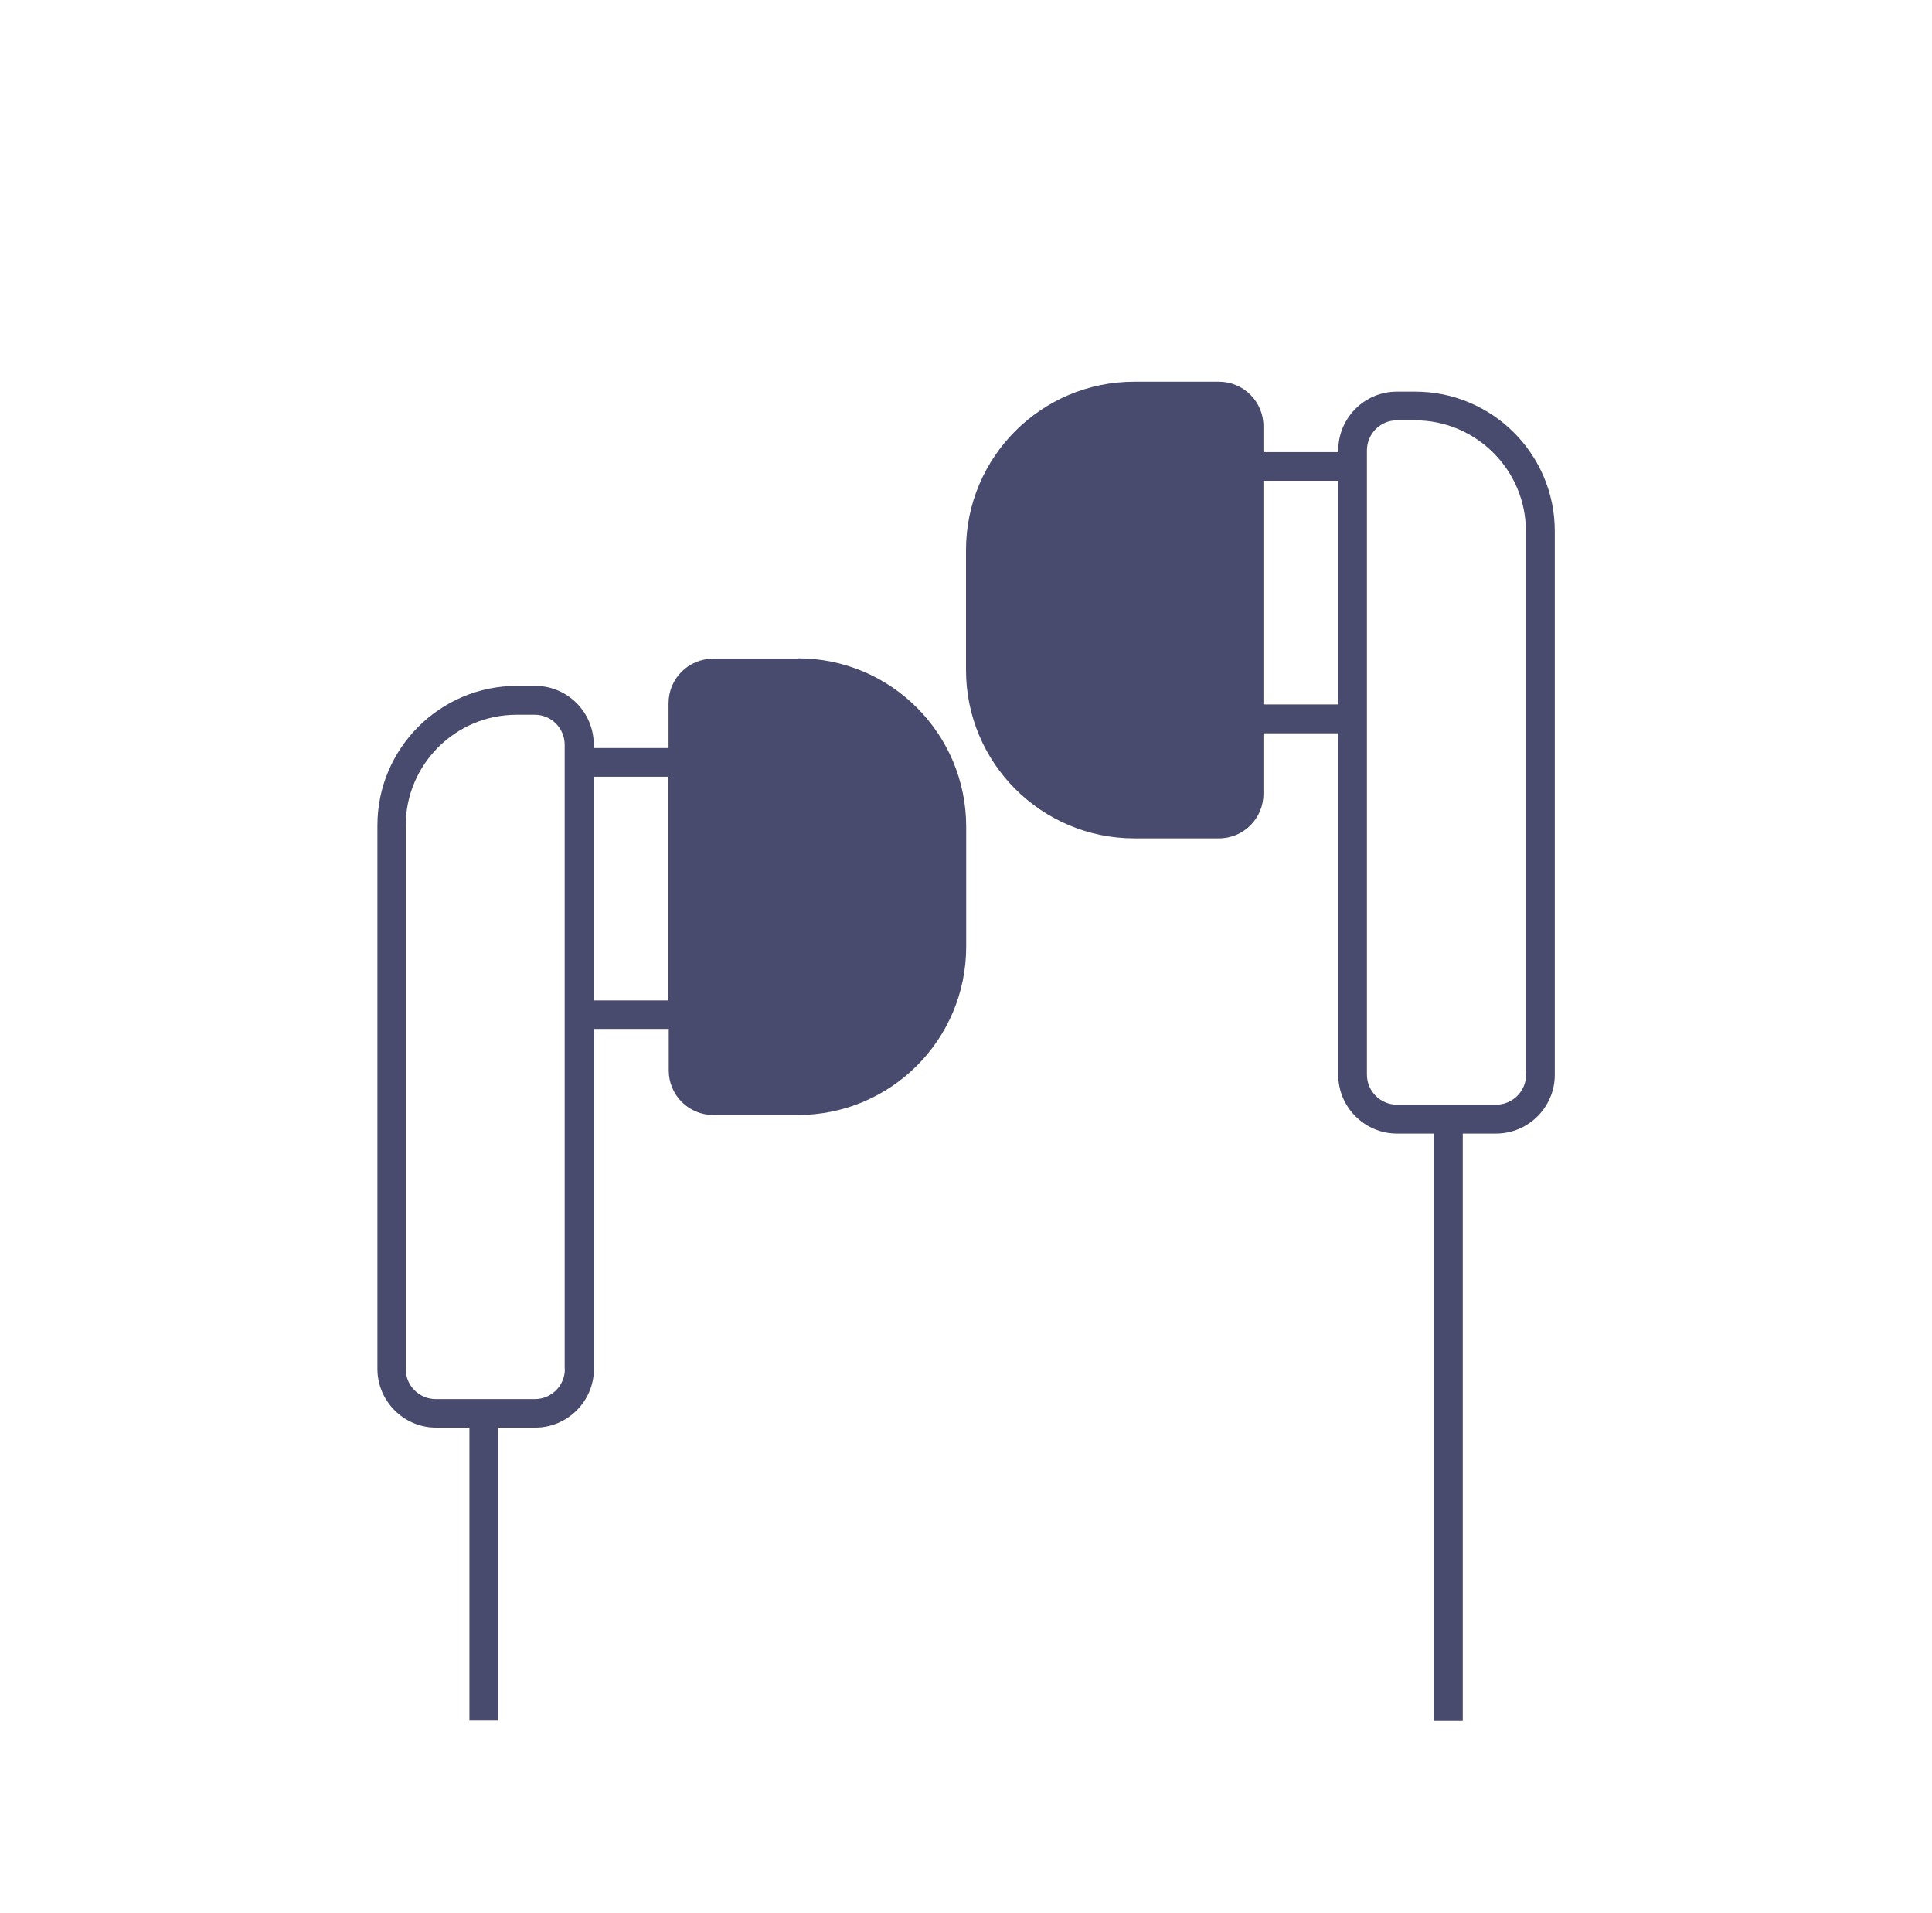 <svg width="101" height="100" viewBox="0 0 101 100" fill="none" xmlns="http://www.w3.org/2000/svg">
<path d="M41.7 34.43H37.28C35.99 34.43 34.95 35.47 34.95 36.76V39.1H31.04V38.92C31.04 37.23 29.67 35.85 27.98 35.85H27.02C23 35.85 19.73 39.12 19.73 43.14V71.55C19.73 73.24 21.11 74.62 22.8 74.62H24.54V89.9H26.04V74.62H27.98C29.67 74.62 31.05 73.24 31.05 71.55V53.78H34.96V55.95C34.96 57.24 36 58.28 37.29 58.28H41.71C46.57 58.28 50.51 54.34 50.51 49.48V43.21C50.51 38.35 46.57 34.41 41.71 34.41L41.7 34.43ZM29.53 71.56C29.53 72.42 28.83 73.13 27.96 73.13H22.78C21.92 73.13 21.21 72.43 21.21 71.56V43.15C21.21 39.96 23.81 37.36 27 37.36H27.96C28.82 37.36 29.52 38.06 29.52 38.93V71.56H29.53ZM31.03 52.29V40.6H34.94V52.29H31.03Z" fill="#494B6E"/>
<path d="M73.98 20.47H73.02C71.33 20.47 69.96 21.85 69.96 23.54V23.63H66.05V22.28C66.05 20.99 65.01 19.95 63.72 19.95H59.3C54.44 19.95 50.5 23.89 50.5 28.75V35.02C50.5 39.88 54.44 43.82 59.3 43.82H63.72C65.01 43.82 66.05 42.78 66.05 41.49V38.33H69.96V56.18C69.96 57.87 71.34 59.25 73.03 59.25H74.97V89.92H76.47V59.25H78.21C79.9 59.25 81.28 57.87 81.28 56.18V27.76C81.28 23.74 78.01 20.47 73.99 20.47H73.98ZM66.05 36.82V25.13H69.96V36.82H66.05ZM79.78 56.17C79.78 57.03 79.08 57.74 78.21 57.74H73.03C72.17 57.74 71.46 57.04 71.46 56.17V23.54C71.46 22.68 72.16 21.97 73.02 21.97H73.98C77.17 21.97 79.77 24.57 79.77 27.76V56.17H79.78Z" fill="#494B6E"/>
</svg>
